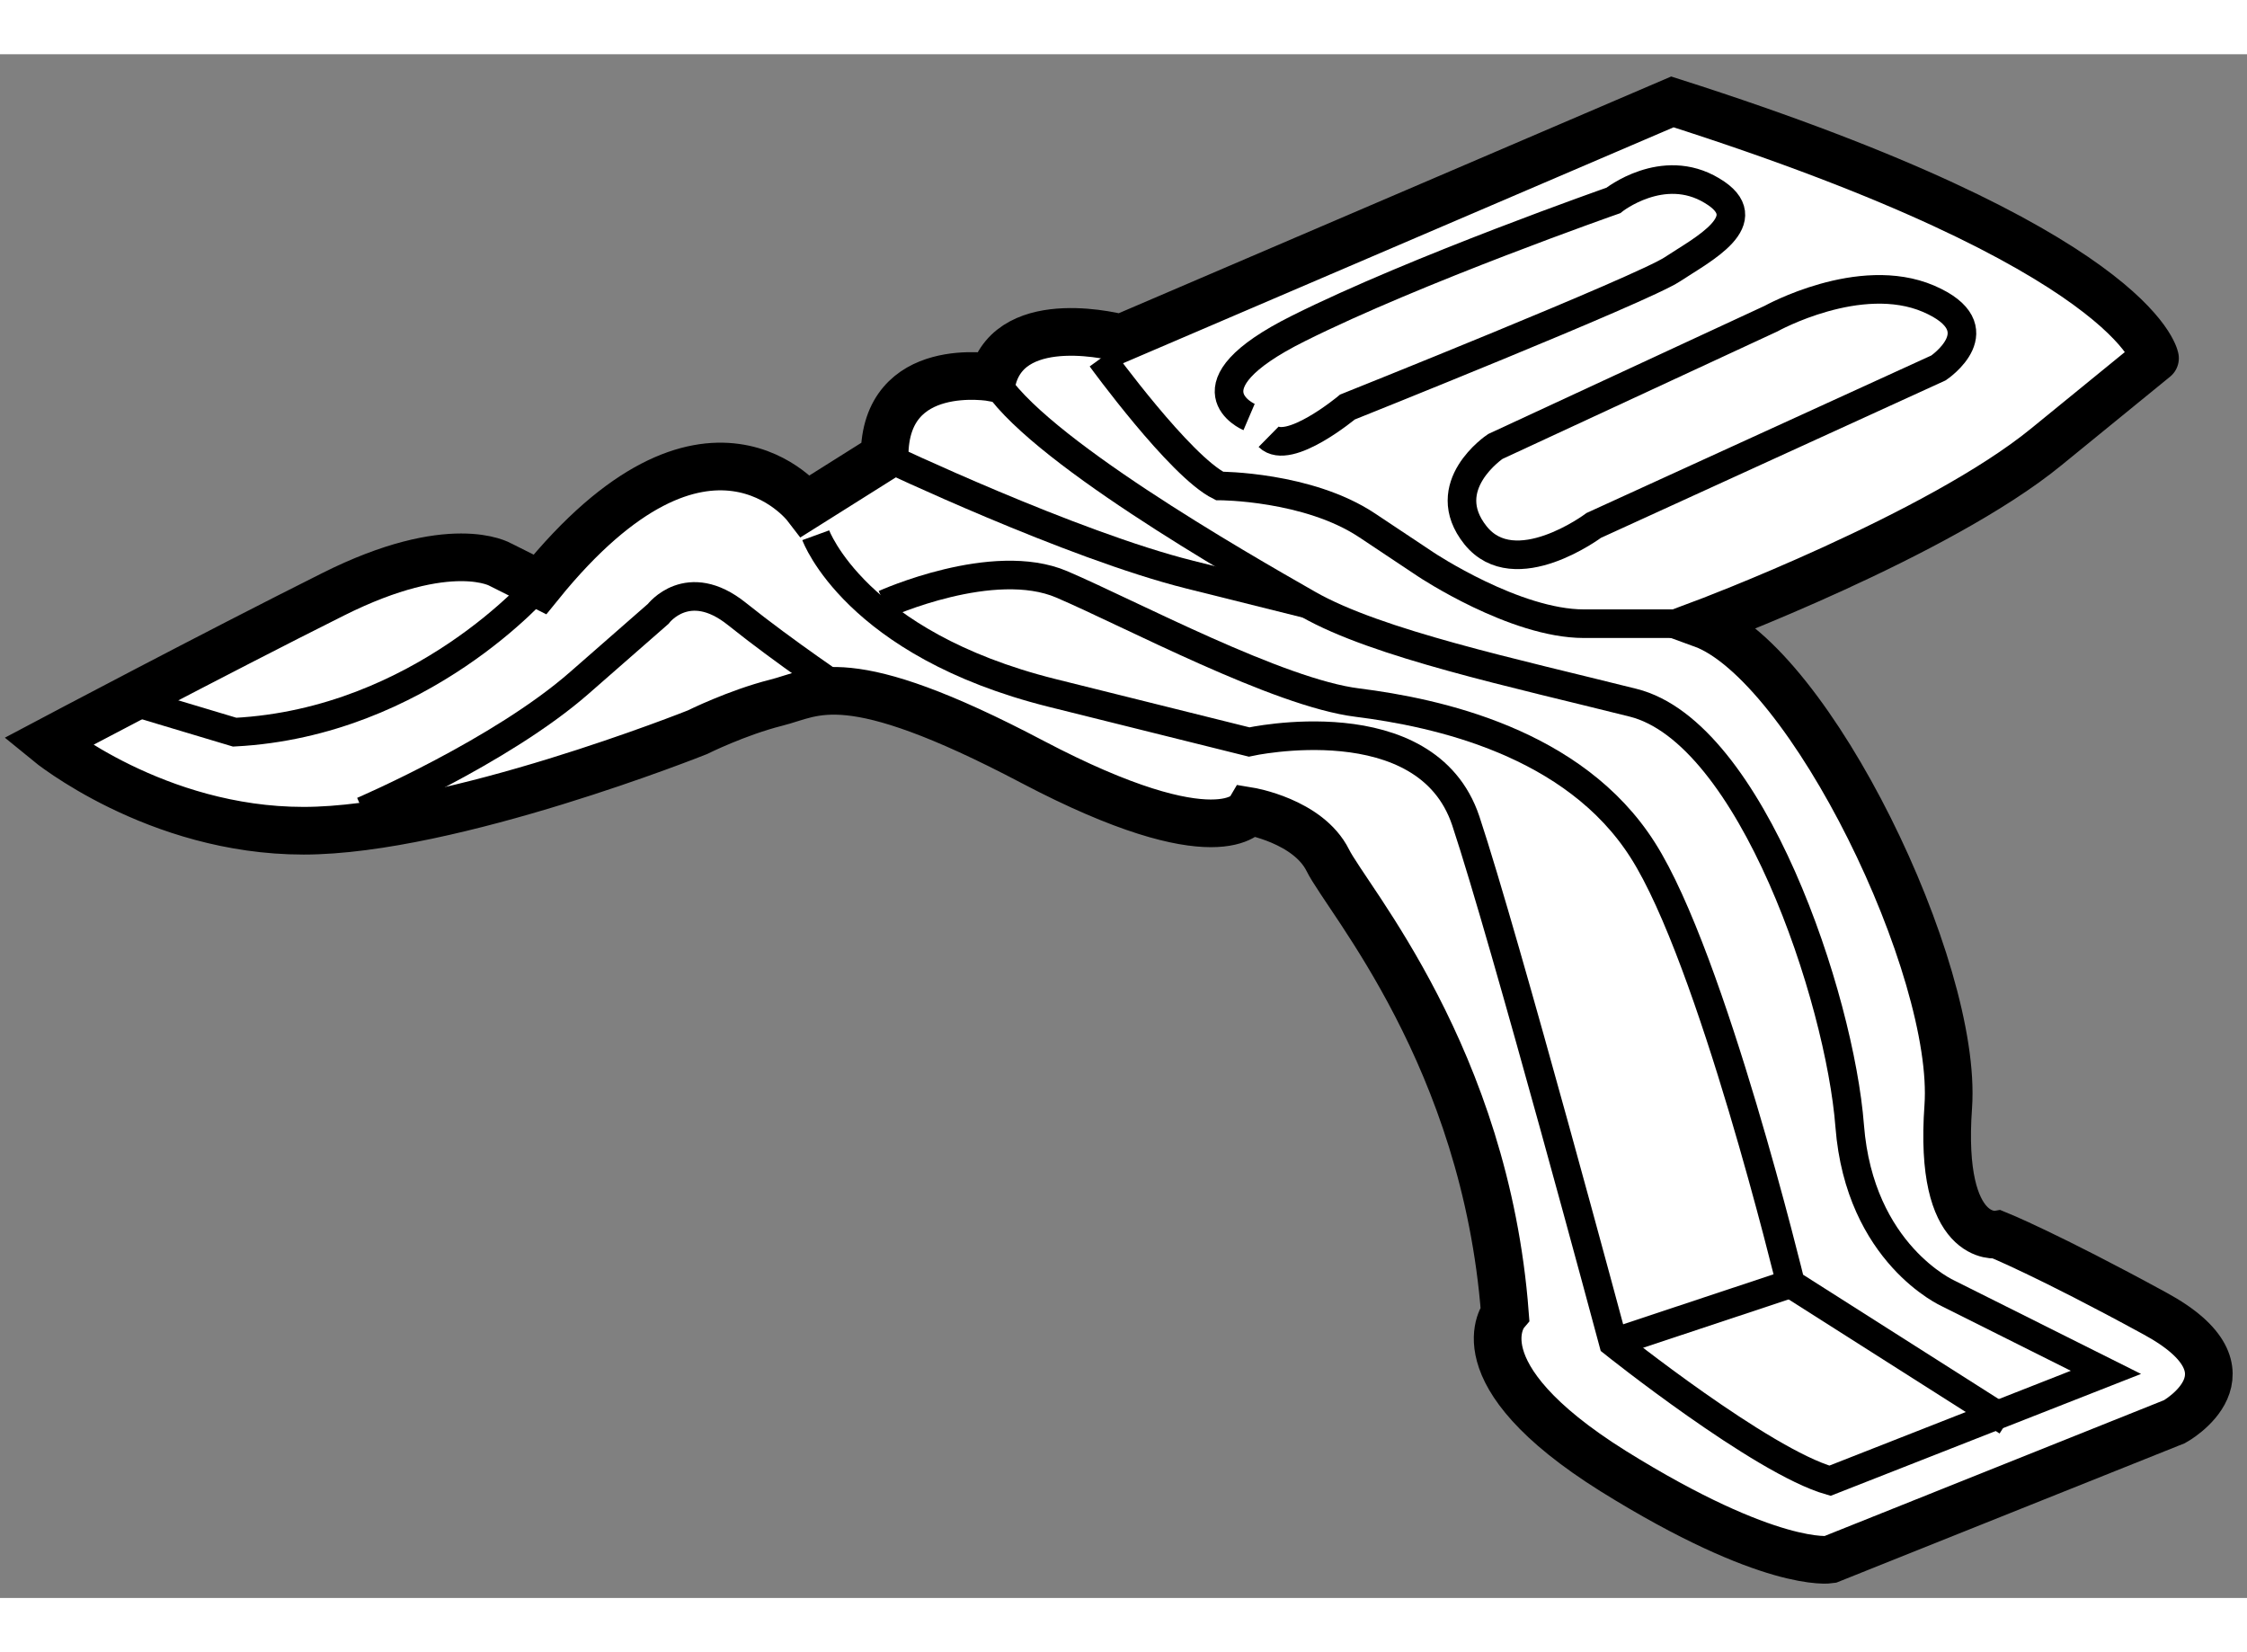 <?xml version="1.0" encoding="utf-8"?>
<!-- Generator: Adobe Illustrator 15.1.0, SVG Export Plug-In . SVG Version: 6.00 Build 0)  -->
<!DOCTYPE svg PUBLIC "-//W3C//DTD SVG 1.1//EN" "http://www.w3.org/Graphics/SVG/1.1/DTD/svg11.dtd">
<svg version="1.1" xmlns="http://www.w3.org/2000/svg" xmlns:xlink="http://www.w3.org/1999/xlink" x="0px" y="0px" width="244.8px"
	 height="180px" viewBox="55.597 49.468 23.573 16.195" enable-background="new 0 0 244.8 180" xml:space="preserve">
	
<rect x="55.597" y="49.468" width="23.573" height="16.195" fill="#808080" stroke="none"/>
	
<g><path fill="#FFFFFF" stroke="#000000" stroke-width="0.5" d="M64.052,54.205c0,0-1.034-1.345-2.791,0.825l-0.413-0.207
			c0,0-0.518-0.31-1.757,0.311c-1.24,0.62-2.994,1.549-2.994,1.549s1.134,0.931,2.684,0.931c1.549,0,4.132-1.033,4.132-1.033
			s0.414-0.206,0.826-0.31c0.415-0.103,0.725-0.414,2.688,0.62c1.963,1.032,2.273,0.517,2.273,0.517s0.62,0.102,0.827,0.516
			c0.205,0.413,1.653,2.066,1.858,4.755c0,0-0.517,0.618,1.136,1.653c1.654,1.029,2.273,0.928,2.273,0.928l3.616-1.447
			c0,0,0.932-0.516-0.205-1.134c-1.138-0.621-1.654-0.829-1.654-0.829s-0.619,0.104-0.515-1.343
			c0.101-1.446-1.447-4.649-2.583-5.063c0,0,2.479-0.929,3.614-1.859c1.138-0.928,1.138-0.928,1.138-0.928S78,51.518,73.142,49.968
			l-5.785,2.479c0,0-1.138-0.31-1.344,0.413c0,0-1.136-0.205-1.136,0.826L64.052,54.205z"></path><line fill="none" stroke="#000000" stroke-width="0.3" x1="72.522" y1="62.984" x2="74.382" y2="62.366"></line><path fill="none" stroke="#000000" stroke-width="0.3" d="M61.261,55.03c0,0-1.238,1.447-3.202,1.55l-1.034-0.31"></path><path fill="none" stroke="#000000" stroke-width="0.3" d="M67.15,52.655c0,0,0.826,1.136,1.241,1.342c0,0,0.928,0,1.549,0.414
			c0.619,0.412,0.619,0.412,0.619,0.412s0.93,0.619,1.654,0.619c0.724,0,1.24,0,1.24,0"></path><path fill="none" stroke="#000000" stroke-width="0.3" d="M64.877,53.687c0,0,1.961,0.931,3.204,1.241
			c1.238,0.309,1.238,0.309,1.238,0.309"></path><path fill="none" stroke="#000000" stroke-width="0.3" d="M59.403,57.407c0,0,1.445-0.619,2.273-1.345
			c0.826-0.723,0.826-0.723,0.826-0.723s0.31-0.412,0.825,0c0.517,0.414,1.138,0.828,1.138,0.828"></path><path fill="none" stroke="#000000" stroke-width="0.3" d="M64.155,54.514c0,0,0.414,1.138,2.478,1.654
			c2.068,0.515,2.068,0.515,2.068,0.515s1.858-0.412,2.273,0.826c0.412,1.24,1.548,5.476,1.548,5.476s1.552,1.241,2.273,1.448
			l2.895-1.137l-1.653-0.827c0,0-0.93-0.412-1.035-1.757c-0.103-1.342-1.032-4.132-2.273-4.441c-1.239-0.311-2.685-0.619-3.41-1.034
			c-0.724-0.413-2.891-1.653-3.306-2.376"></path><path fill="none" stroke="#000000" stroke-width="0.3" d="M64.877,55.236c0,0,1.139-0.515,1.86-0.206
			c0.723,0.31,2.273,1.138,3.101,1.24c0.825,0.104,2.273,0.412,2.994,1.549c0.725,1.137,1.55,4.547,1.55,4.547l2.273,1.445"></path><path fill="none" stroke="#000000" stroke-width="0.3" d="M71.284,53.583l2.892-1.341c0,0,0.93-0.518,1.653-0.209
			c0.723,0.312,0.104,0.726,0.104,0.726l-3.616,1.652c0,0-0.828,0.619-1.241,0.103C70.663,53.997,71.284,53.583,71.284,53.583z"></path><path fill="none" stroke="#000000" stroke-width="0.3" d="M68.906,53.481c0.208,0.205,0.827-0.312,0.827-0.312
			s3.099-1.239,3.409-1.445c0.312-0.207,0.932-0.518,0.415-0.825c-0.516-0.312-1.035,0.103-1.035,0.103s-2.064,0.723-3.304,1.343
			c-1.242,0.619-0.517,0.929-0.517,0.929"></path></g>


</svg>